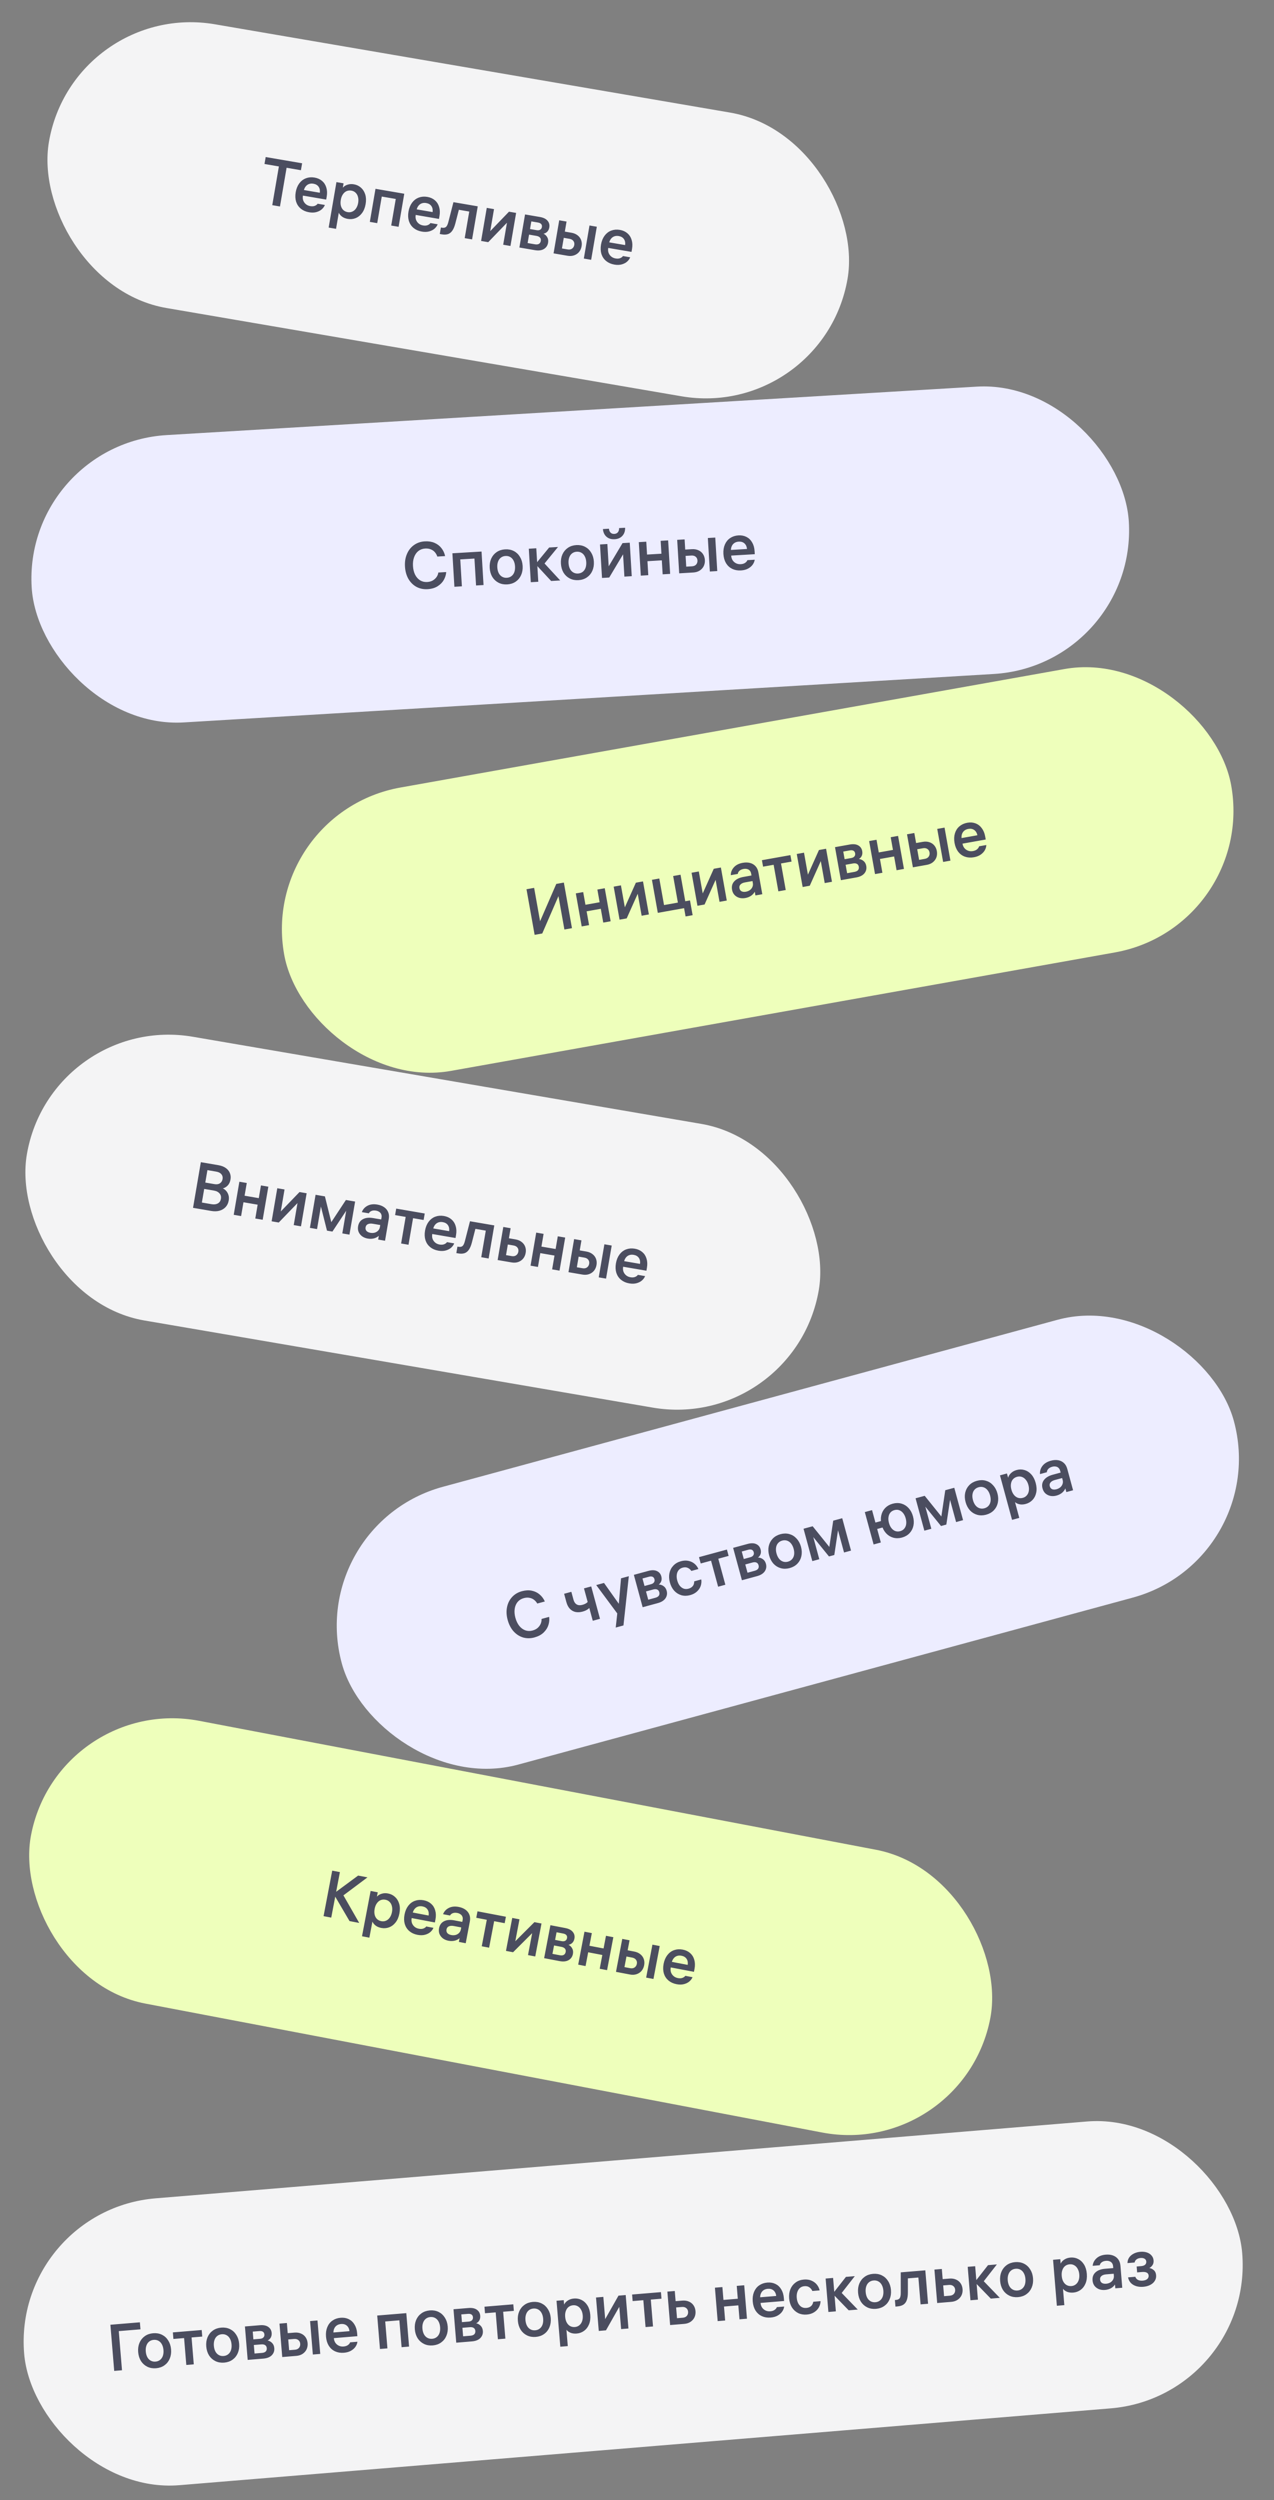 <?xml version="1.0" encoding="UTF-8"?> <svg xmlns="http://www.w3.org/2000/svg" width="310" height="608" viewBox="0 0 310 608" fill="none"><rect x="0" y="0" width="310" height="608" fill="#808080" stroke="none"/> <rect x="3" y="537.482" width="297.393" height="70" rx="35" transform="rotate(-4.713 3 537.482)" fill="#F4F4F5"></rect> <path d="M34.18 566.466L28.312 566.95L28.854 566.328L29.687 576.421L27.789 576.578L26.863 565.352L34.039 564.76L34.18 566.466ZM37.272 567.416C38.059 567.351 38.77 567.474 39.406 567.785C40.041 568.097 40.551 568.563 40.934 569.185C41.327 569.794 41.557 570.514 41.626 571.343C41.694 572.172 41.585 572.925 41.298 573.602C41.021 574.267 40.594 574.805 40.018 575.216C39.442 575.628 38.761 575.866 37.974 575.931C37.187 575.996 36.476 575.872 35.84 575.561C35.205 575.249 34.691 574.789 34.298 574.179C33.915 573.558 33.689 572.832 33.621 572.003C33.552 571.174 33.657 570.427 33.934 569.762C34.22 569.085 34.652 568.541 35.228 568.13C35.804 567.719 36.485 567.48 37.272 567.416ZM37.841 574.32C38.277 574.284 38.651 574.141 38.962 573.891C39.273 573.64 39.497 573.311 39.635 572.904C39.772 572.486 39.819 572.017 39.776 571.496C39.733 570.975 39.61 570.525 39.408 570.145C39.204 569.755 38.928 569.462 38.581 569.266C38.233 569.07 37.841 568.99 37.405 569.026C36.969 569.062 36.596 569.205 36.284 569.456C35.973 569.706 35.749 570.04 35.612 570.458C35.475 570.866 35.427 571.33 35.47 571.851C35.513 572.371 35.636 572.827 35.84 573.217C36.042 573.596 36.318 573.884 36.666 574.08C37.014 574.276 37.405 574.356 37.841 574.32ZM46.568 567.901L47.151 574.981L45.334 575.131L44.75 568.051L46.568 567.901ZM42.196 568.808L42.064 567.213L49.08 566.635L49.212 568.229L42.196 568.808ZM53.841 566.05C54.627 565.985 55.339 566.108 55.974 566.419C56.61 566.731 57.12 567.197 57.503 567.819C57.895 568.428 58.126 569.148 58.194 569.977C58.263 570.806 58.154 571.559 57.867 572.236C57.59 572.901 57.163 573.439 56.587 573.85C56.011 574.262 55.33 574.5 54.543 574.565C53.756 574.629 53.045 574.506 52.409 574.195C51.773 573.883 51.259 573.423 50.867 572.813C50.483 572.191 50.258 571.466 50.189 570.637C50.121 569.808 50.225 569.061 50.502 568.396C50.789 567.719 51.221 567.175 51.797 566.764C52.373 566.352 53.054 566.114 53.841 566.05ZM54.41 572.954C54.846 572.918 55.219 572.775 55.531 572.525C55.842 572.274 56.066 571.945 56.204 571.538C56.341 571.12 56.388 570.65 56.344 570.13C56.302 569.609 56.179 569.159 55.976 568.779C55.773 568.389 55.497 568.096 55.149 567.9C54.801 567.704 54.41 567.624 53.974 567.66C53.538 567.696 53.164 567.839 52.853 568.09C52.542 568.34 52.318 568.674 52.181 569.092C52.044 569.5 51.996 569.964 52.039 570.485C52.082 571.005 52.205 571.461 52.409 571.851C52.611 572.23 52.886 572.518 53.234 572.714C53.582 572.91 53.974 572.99 54.41 572.954ZM60.268 573.9L59.598 565.768L63.249 565.466C64.121 565.395 64.802 565.536 65.291 565.892C65.78 566.237 66.05 566.723 66.102 567.35C66.138 567.786 66.062 568.167 65.875 568.493C65.687 568.808 65.433 569.038 65.113 569.182C65.537 569.265 65.901 569.465 66.206 569.782C66.521 570.099 66.7 570.517 66.743 571.038C66.799 571.719 66.595 572.297 66.131 572.774C65.667 573.241 64.983 573.511 64.079 573.586L60.268 573.9ZM61.99 572.971L61.332 572.399L63.74 572.201C64.155 572.167 64.461 572.05 64.659 571.852C64.856 571.643 64.94 571.374 64.913 571.045C64.886 570.715 64.759 570.474 64.532 570.321C64.305 570.158 63.984 570.094 63.569 570.128L61.353 570.311L61.24 568.939L63.297 568.77C63.648 568.741 63.912 568.633 64.089 568.448C64.277 568.261 64.359 568.019 64.334 567.721C64.31 567.423 64.195 567.203 63.991 567.059C63.786 566.915 63.503 566.858 63.142 566.888L60.893 567.073L61.448 566.402L61.99 572.971ZM77.255 564.312L77.926 572.444L76.124 572.593L75.453 564.46L77.255 564.312ZM71.639 567.263C72.245 567.213 72.781 567.292 73.248 567.5C73.713 567.697 74.086 567.998 74.366 568.403C74.645 568.808 74.807 569.282 74.852 569.824C74.897 570.366 74.815 570.865 74.606 571.321C74.397 571.766 74.074 572.136 73.638 572.428C73.212 572.71 72.701 572.875 72.105 572.924L68.677 573.207L68.007 565.074L69.808 564.926L70.401 572.117L69.748 571.593L71.757 571.428C72.193 571.392 72.523 571.241 72.748 570.977C72.982 570.7 73.082 570.366 73.05 569.972C73.019 569.59 72.866 569.292 72.591 569.079C72.327 568.865 71.978 568.776 71.542 568.812L69.963 568.943L69.837 567.412L71.639 567.263ZM80.357 568.68L80.244 567.308L85.251 566.895L85.067 567.2L85.055 567.056C85.003 566.418 84.792 565.933 84.422 565.599C84.052 565.266 83.574 565.123 82.99 565.171C82.586 565.205 82.242 565.319 81.958 565.513C81.675 565.708 81.461 565.972 81.317 566.305C81.173 566.638 81.114 567.017 81.138 567.443C81.155 567.645 81.171 567.847 81.188 568.049C81.205 568.251 81.221 568.448 81.237 568.639C81.271 569.054 81.392 569.418 81.6 569.733C81.818 570.047 82.1 570.286 82.445 570.45C82.791 570.614 83.176 570.679 83.601 570.644C84.048 570.607 84.407 570.486 84.679 570.282C84.961 570.066 85.13 569.849 85.187 569.63L86.973 569.483C86.93 569.872 86.786 570.258 86.539 570.642C86.293 571.027 85.93 571.361 85.45 571.647C84.971 571.933 84.385 572.104 83.694 572.161C82.897 572.227 82.181 572.115 81.547 571.824C80.913 571.534 80.4 571.084 80.007 570.474C79.624 569.853 79.397 569.112 79.326 568.251C79.255 567.39 79.358 566.621 79.634 565.946C79.91 565.27 80.326 564.738 80.883 564.35C81.449 563.95 82.115 563.718 82.881 563.655C83.614 563.595 84.271 563.707 84.851 563.991C85.442 564.274 85.911 564.711 86.26 565.303C86.618 565.884 86.83 566.578 86.897 567.386L86.959 568.135L80.357 568.68ZM91.785 563.114L98.865 562.53L99.536 570.662L97.718 570.812L97.129 563.669L97.769 564.226L93.145 564.607L93.685 563.953L94.274 571.096L92.456 571.246L91.785 563.114ZM104.591 561.865C105.377 561.8 106.088 561.924 106.724 562.235C107.36 562.547 107.869 563.013 108.252 563.634C108.645 564.244 108.876 564.964 108.944 565.793C109.012 566.622 108.903 567.375 108.616 568.051C108.339 568.716 107.913 569.255 107.337 569.666C106.761 570.077 106.079 570.316 105.293 570.38C104.506 570.445 103.795 570.322 103.159 570.011C102.523 569.699 102.009 569.238 101.616 568.629C101.233 568.007 101.007 567.282 100.939 566.453C100.871 565.624 100.975 564.877 101.252 564.212C101.539 563.535 101.97 562.991 102.546 562.58C103.122 562.168 103.804 561.93 104.591 561.865ZM105.16 568.77C105.596 568.734 105.969 568.591 106.28 568.34C106.591 568.09 106.816 567.761 106.953 567.354C107.09 566.936 107.137 566.466 107.094 565.945C107.051 565.425 106.929 564.974 106.726 564.595C106.523 564.205 106.247 563.912 105.899 563.716C105.551 563.52 105.159 563.44 104.723 563.476C104.287 563.512 103.914 563.655 103.603 563.905C103.292 564.156 103.068 564.49 102.931 564.908C102.793 565.315 102.746 565.779 102.789 566.3C102.832 566.821 102.955 567.277 103.158 567.667C103.361 568.046 103.636 568.334 103.984 568.53C104.332 568.726 104.724 568.806 105.16 568.77ZM111.018 569.716L110.347 561.583L113.999 561.282C114.871 561.21 115.551 561.352 116.041 561.708C116.529 562.053 116.8 562.539 116.851 563.166C116.887 563.602 116.812 563.983 116.624 564.309C116.436 564.624 116.182 564.854 115.863 564.998C116.287 565.081 116.651 565.281 116.956 565.598C117.271 565.914 117.45 566.333 117.493 566.854C117.549 567.534 117.345 568.113 116.881 568.59C116.417 569.057 115.732 569.327 114.829 569.402L111.018 569.716ZM112.739 568.787L112.082 568.215L114.49 568.017C114.905 567.983 115.211 567.866 115.408 567.668C115.605 567.459 115.69 567.19 115.663 566.86C115.636 566.531 115.509 566.29 115.282 566.137C115.055 565.974 114.734 565.91 114.319 565.944L112.103 566.127L111.989 564.755L114.046 564.586C114.397 564.557 114.661 564.449 114.839 564.263C115.027 564.077 115.108 563.834 115.084 563.537C115.059 563.239 114.945 563.018 114.74 562.875C114.536 562.731 114.253 562.674 113.891 562.704L111.643 562.889L112.198 562.217L112.739 568.787ZM122.389 561.65L122.972 568.73L121.155 568.88L120.571 561.8L122.389 561.65ZM118.016 562.557L117.885 560.962L124.901 560.383L125.033 561.978L118.016 562.557ZM129.662 559.798C130.448 559.733 131.16 559.857 131.795 560.168C132.431 560.48 132.94 560.946 133.323 561.567C133.716 562.177 133.947 562.897 134.015 563.726C134.083 564.555 133.974 565.308 133.688 565.984C133.411 566.649 132.984 567.188 132.408 567.599C131.832 568.01 131.15 568.249 130.364 568.313C129.577 568.378 128.866 568.255 128.23 567.943C127.594 567.632 127.08 567.171 126.687 566.562C126.304 565.94 126.079 565.215 126.01 564.386C125.942 563.557 126.046 562.81 126.323 562.145C126.61 561.468 127.041 560.924 127.617 560.513C128.194 560.101 128.875 559.863 129.662 559.798ZM130.231 566.703C130.667 566.667 131.04 566.524 131.351 566.273C131.663 566.023 131.887 565.694 132.025 565.287C132.161 564.869 132.208 564.399 132.165 563.878C132.122 563.357 132 562.907 131.797 562.528C131.594 562.138 131.318 561.845 130.97 561.649C130.622 561.453 130.23 561.373 129.794 561.409C129.359 561.445 128.985 561.588 128.674 561.838C128.363 562.089 128.139 562.423 128.002 562.841C127.864 563.248 127.817 563.712 127.86 564.233C127.903 564.754 128.026 565.21 128.23 565.6C128.432 565.979 128.707 566.267 129.055 566.463C129.403 566.659 129.795 566.739 130.231 566.703ZM139.676 558.973C140.325 558.919 140.934 559.035 141.503 559.32C142.083 559.604 142.564 560.051 142.946 560.662C143.328 561.272 143.557 562.029 143.631 562.933C143.705 563.826 143.598 564.611 143.311 565.287C143.034 565.952 142.633 566.472 142.107 566.848C141.582 567.223 140.99 567.437 140.33 567.492C139.82 567.534 139.361 567.486 138.954 567.348C138.546 567.2 138.219 566.997 137.973 566.739C137.727 566.481 137.576 566.215 137.522 565.941L137.781 565.968L138.158 570.545L136.34 570.694L135.418 559.516L137.173 559.372L137.33 561.285L137.045 561.132C137.083 560.819 137.202 560.509 137.402 560.204C137.6 559.888 137.894 559.617 138.282 559.393C138.669 559.157 139.134 559.017 139.676 558.973ZM139.895 565.906C140.309 565.872 140.667 565.73 140.967 565.481C141.278 565.23 141.503 564.901 141.641 564.494C141.788 564.075 141.84 563.605 141.797 563.084C141.754 562.563 141.626 562.114 141.413 561.735C141.21 561.345 140.934 561.052 140.586 560.856C140.249 560.659 139.873 560.578 139.458 560.612C139.033 560.647 138.664 560.785 138.352 561.024C138.051 561.263 137.827 561.592 137.679 562.011C137.531 562.419 137.478 562.884 137.521 563.405L137.526 563.469C137.569 563.989 137.698 564.444 137.912 564.833C138.125 565.212 138.4 565.494 138.736 565.681C139.083 565.866 139.469 565.941 139.895 565.906ZM152.25 558.129L152.92 566.261L151.135 566.408L150.636 560.365L151.067 560.329L147.451 566.712L145.697 566.857L145.027 558.724L146.812 558.577L147.311 564.62L146.88 564.656L150.496 558.273L152.25 558.129ZM158.314 558.688L158.897 565.768L157.08 565.918L156.496 558.838L158.314 558.688ZM153.941 559.595L153.81 558L160.826 557.422L160.957 559.016L153.941 559.595ZM166.022 559.482C166.628 559.432 167.164 559.511 167.63 559.718C168.096 559.915 168.469 560.216 168.748 560.621C169.028 561.026 169.19 561.5 169.235 562.042C169.28 562.584 169.198 563.084 168.989 563.54C168.78 563.985 168.457 564.354 168.021 564.647C167.594 564.928 167.084 565.093 166.488 565.142L163.06 565.425L162.389 557.293L164.191 557.144L164.784 564.336L164.131 563.812L166.14 563.646C166.576 563.61 166.906 563.46 167.13 563.195C167.365 562.919 167.465 562.584 167.433 562.191C167.401 561.808 167.248 561.51 166.974 561.298C166.71 561.084 166.36 560.995 165.925 561.031L164.346 561.161L164.22 559.63L166.022 559.482ZM176.448 564.321L174.63 564.471L173.96 556.339L175.777 556.189L176.448 564.321ZM179.27 555.901L181.087 555.751L181.758 563.883L179.94 564.033L179.27 555.901ZM179.995 560.609L175.833 560.952L175.7 559.342L179.862 558.999L179.995 560.609ZM184.192 560.119L184.079 558.747L189.086 558.335L188.902 558.639L188.891 558.495C188.838 557.857 188.627 557.372 188.257 557.038C187.887 556.705 187.409 556.562 186.825 556.611C186.421 556.644 186.077 556.758 185.793 556.952C185.51 557.147 185.296 557.411 185.152 557.744C185.008 558.077 184.949 558.456 184.973 558.882C184.99 559.084 185.007 559.286 185.023 559.488C185.04 559.69 185.056 559.887 185.072 560.078C185.106 560.493 185.227 560.858 185.435 561.172C185.653 561.486 185.935 561.725 186.281 561.889C186.626 562.053 187.011 562.118 187.437 562.083C187.883 562.046 188.242 561.925 188.514 561.721C188.796 561.505 188.966 561.288 189.023 561.069L190.809 560.922C190.766 561.311 190.621 561.697 190.374 562.081C190.128 562.466 189.765 562.801 189.285 563.086C188.806 563.372 188.221 563.543 187.53 563.6C186.732 563.666 186.017 563.554 185.383 563.264C184.749 562.973 184.235 562.523 183.842 561.914C183.459 561.292 183.232 560.551 183.161 559.69C183.09 558.829 183.193 558.061 183.469 557.385C183.745 556.709 184.162 556.177 184.718 555.789C185.285 555.389 185.95 555.157 186.716 555.094C187.449 555.034 188.106 555.146 188.686 555.43C189.277 555.713 189.746 556.15 190.095 556.742C190.453 557.323 190.665 558.017 190.732 558.825L190.794 559.574L184.192 560.119ZM196.194 561.264C196.555 561.235 196.858 561.145 197.103 560.997C197.347 560.848 197.53 560.667 197.652 560.454C197.773 560.23 197.855 559.998 197.9 559.759L199.67 559.613C199.651 560.161 199.506 560.676 199.235 561.158C198.964 561.63 198.578 562.02 198.079 562.329C197.58 562.638 196.991 562.82 196.31 562.876C195.534 562.94 194.828 562.817 194.193 562.505C193.567 562.182 193.063 561.715 192.68 561.105C192.308 560.482 192.088 559.762 192.021 558.944C191.954 558.136 192.054 557.394 192.319 556.719C192.595 556.044 193.016 555.501 193.581 555.09C194.146 554.669 194.822 554.426 195.608 554.361C196.31 554.303 196.927 554.392 197.46 554.626C198.004 554.859 198.443 555.187 198.778 555.609C199.112 556.031 199.332 556.494 199.438 556.999L197.668 557.145C197.521 556.794 197.289 556.502 196.97 556.272C196.65 556.031 196.241 555.931 195.741 555.972C195.316 556.007 194.953 556.149 194.652 556.399C194.363 556.647 194.149 556.981 194.012 557.399C193.875 557.806 193.827 558.27 193.87 558.791C193.914 559.323 194.038 559.783 194.241 560.173C194.454 560.552 194.724 560.84 195.051 561.038C195.387 561.224 195.768 561.3 196.194 561.264ZM203.388 562.1L201.57 562.25L200.899 554.118L202.717 553.968L203.388 562.1ZM202.618 557.829L205.843 553.71L207.995 553.533L204.613 557.873L204.572 557.379L208.714 561.661L206.513 561.843L202.618 557.829ZM212.443 552.973C213.23 552.908 213.941 553.032 214.577 553.343C215.213 553.655 215.722 554.121 216.105 554.742C216.498 555.352 216.728 556.072 216.797 556.901C216.865 557.73 216.756 558.483 216.469 559.159C216.192 559.824 215.766 560.363 215.19 560.774C214.613 561.185 213.932 561.423 213.145 561.488C212.359 561.553 211.647 561.43 211.012 561.118C210.376 560.807 209.862 560.346 209.469 559.737C209.086 559.115 208.86 558.39 208.792 557.561C208.724 556.732 208.828 555.985 209.105 555.319C209.392 554.643 209.823 554.099 210.399 553.688C210.975 553.276 211.657 553.038 212.443 552.973ZM213.013 559.878C213.448 559.842 213.822 559.699 214.133 559.448C214.444 559.198 214.669 558.869 214.806 558.462C214.943 558.044 214.99 557.574 214.947 557.053C214.904 556.532 214.781 556.082 214.579 555.703C214.375 555.313 214.1 555.02 213.752 554.824C213.404 554.628 213.012 554.548 212.576 554.584C212.14 554.62 211.767 554.763 211.456 555.013C211.144 555.264 210.92 555.598 210.784 556.016C210.646 556.423 210.599 556.887 210.642 557.408C210.685 557.929 210.808 558.385 211.011 558.775C211.214 559.154 211.489 559.442 211.837 559.638C212.185 559.834 212.577 559.914 213.013 559.878ZM217.888 560.937L217.756 559.342L218.011 559.321C218.458 559.284 218.767 559.136 218.938 558.876C219.108 558.605 219.189 558.154 219.179 557.523L219.176 552.611L225.156 552.118L225.826 560.25L224.008 560.4L223.415 553.209L224.075 553.812L220.312 554.123L220.912 553.415L220.912 557.509C220.911 558.269 220.822 558.886 220.647 559.361C220.483 559.835 220.213 560.199 219.839 560.455C219.463 560.7 218.977 560.847 218.382 560.896L217.888 560.937ZM231.004 554.124C231.61 554.074 232.146 554.153 232.613 554.361C233.079 554.558 233.452 554.859 233.731 555.264C234.011 555.669 234.173 556.142 234.218 556.685C234.262 557.227 234.18 557.726 233.972 558.182C233.762 558.627 233.44 558.996 233.003 559.289C232.577 559.571 232.066 559.736 231.471 559.785L228.043 560.067L227.372 551.935L229.174 551.787L229.767 558.978L229.114 558.454L231.123 558.288C231.559 558.252 231.889 558.102 232.113 557.837C232.347 557.561 232.448 557.227 232.416 556.833C232.384 556.451 232.231 556.153 231.957 555.94C231.693 555.726 231.343 555.637 230.907 555.673L229.329 555.803L229.202 554.273L231.004 554.124ZM237.958 559.25L236.14 559.4L235.47 551.267L237.287 551.118L237.958 559.25ZM237.188 554.979L240.413 550.86L242.566 550.682L239.183 555.023L239.142 554.529L243.284 558.811L241.083 558.992L237.188 554.979ZM247.014 550.123C247.8 550.058 248.511 550.181 249.147 550.493C249.783 550.804 250.292 551.271 250.675 551.892C251.068 552.502 251.299 553.221 251.367 554.051C251.435 554.88 251.326 555.633 251.039 556.309C250.762 556.974 250.336 557.512 249.76 557.924C249.184 558.335 248.502 558.573 247.716 558.638C246.929 558.703 246.218 558.58 245.582 558.268C244.946 557.957 244.432 557.496 244.039 556.886C243.656 556.265 243.43 555.54 243.362 554.711C243.294 553.881 243.398 553.134 243.675 552.469C243.962 551.793 244.393 551.249 244.969 550.837C245.545 550.426 246.227 550.188 247.014 550.123ZM247.583 557.028C248.019 556.992 248.392 556.849 248.703 556.598C249.014 556.348 249.239 556.019 249.376 555.611C249.513 555.193 249.56 554.724 249.517 554.203C249.474 553.682 249.352 553.232 249.149 552.853C248.946 552.463 248.67 552.17 248.322 551.974C247.974 551.778 247.582 551.698 247.146 551.734C246.71 551.77 246.337 551.913 246.026 552.163C245.715 552.414 245.491 552.748 245.354 553.166C245.216 553.573 245.169 554.037 245.212 554.558C245.255 555.079 245.378 555.534 245.581 555.924C245.784 556.304 246.059 556.591 246.407 556.787C246.755 556.983 247.147 557.064 247.583 557.028ZM260.501 549.011C261.149 548.958 261.758 549.073 262.327 549.358C262.907 549.642 263.388 550.089 263.77 550.7C264.153 551.311 264.381 552.068 264.455 552.972C264.529 553.864 264.423 554.649 264.136 555.326C263.859 555.991 263.458 556.511 262.932 556.886C262.406 557.261 261.814 557.476 261.155 557.53C260.645 557.572 260.186 557.524 259.778 557.387C259.37 557.238 259.043 557.035 258.797 556.777C258.551 556.519 258.401 556.253 258.346 555.98L258.605 556.006L258.982 560.583L257.165 560.733L256.243 549.555L257.997 549.41L258.155 551.324L257.869 551.171C257.908 550.857 258.027 550.548 258.226 550.242C258.425 549.926 258.718 549.656 259.106 549.431C259.494 549.196 259.958 549.056 260.501 549.011ZM260.719 555.945C261.134 555.91 261.491 555.769 261.792 555.519C262.103 555.269 262.327 554.94 262.465 554.532C262.612 554.113 262.665 553.644 262.622 553.123C262.579 552.602 262.451 552.152 262.238 551.774C262.034 551.384 261.758 551.091 261.41 550.895C261.073 550.698 260.697 550.616 260.283 550.651C259.857 550.686 259.489 550.823 259.177 551.063C258.875 551.302 258.651 551.631 258.504 552.049C258.355 552.458 258.303 552.922 258.346 553.443L258.351 553.507C258.394 554.028 258.522 554.483 258.736 554.872C258.949 555.25 259.224 555.533 259.561 555.719C259.908 555.904 260.294 555.98 260.719 555.945ZM270.845 551.112C270.819 550.804 270.729 550.549 270.573 550.348C270.428 550.146 270.229 550.002 269.976 549.916C269.721 549.819 269.44 549.783 269.132 549.809C268.685 549.845 268.331 549.966 268.07 550.169C267.818 550.361 267.661 550.599 267.599 550.882L265.877 551.024C265.947 550.312 266.255 549.703 266.802 549.198C267.359 548.681 268.115 548.383 269.072 548.304C269.731 548.25 270.32 548.319 270.839 548.512C271.358 548.705 271.774 549.013 272.087 549.436C272.4 549.85 272.582 550.37 272.633 550.997L273.075 556.355L271.385 556.494L271.256 554.931L271.519 555.199C271.301 555.677 270.959 556.069 270.492 556.375C270.024 556.67 269.487 556.843 268.881 556.893C268.35 556.937 267.863 556.875 267.421 556.708C266.978 556.531 266.614 556.261 266.327 555.9C266.051 555.537 265.891 555.095 265.848 554.574C265.782 553.767 266.017 553.116 266.554 552.622C267.101 552.117 267.885 551.822 268.906 551.738L271.298 551.54L271.411 552.912L269.146 553.098C268.668 553.138 268.294 553.27 268.023 553.496C267.763 553.71 267.647 553.998 267.677 554.359C267.707 554.721 267.852 554.993 268.113 555.174C268.384 555.345 268.732 555.412 269.158 555.377C269.519 555.347 269.848 555.251 270.145 555.087C270.441 554.913 270.669 554.685 270.827 554.405C270.996 554.113 271.066 553.791 271.037 553.44L270.845 551.112ZM274.345 550.358C274.367 549.575 274.673 548.94 275.264 548.452C275.866 547.964 276.613 547.683 277.506 547.609C278.07 547.563 278.588 547.616 279.061 547.77C279.534 547.923 279.913 548.171 280.198 548.511C280.492 548.84 280.658 549.233 280.696 549.69C280.735 550.158 280.649 550.545 280.439 550.851C280.239 551.156 279.98 551.392 279.662 551.557C280.063 551.62 280.425 551.794 280.748 552.078C281.081 552.35 281.27 552.762 281.316 553.315C281.357 553.815 281.25 554.268 280.995 554.674C280.75 555.08 280.381 555.41 279.888 555.665C279.406 555.918 278.836 556.072 278.176 556.127C277.549 556.178 276.978 556.124 276.461 555.963C275.945 555.802 275.512 555.544 275.161 555.187C274.82 554.819 274.596 554.367 274.487 553.83L276.257 553.684C276.371 554.028 276.585 554.283 276.898 554.45C277.222 554.605 277.606 554.665 278.053 554.628C278.521 554.589 278.885 554.463 279.145 554.249C279.405 554.024 279.521 553.736 279.492 553.385C279.464 553.056 279.317 552.822 279.048 552.683C278.779 552.534 278.395 552.48 277.895 552.522L276.699 552.62L276.581 551.185L277.681 551.094C278.107 551.059 278.424 550.948 278.633 550.759C278.852 550.559 278.948 550.3 278.922 549.981C278.897 549.672 278.755 549.443 278.496 549.293C278.248 549.143 277.928 549.083 277.534 549.116C277.12 549.15 276.787 549.268 276.536 549.471C276.284 549.663 276.133 549.911 276.084 550.215L274.345 550.358Z" fill="#4B4D5F"></path> <rect x="17.818" width="197.158" height="70" rx="35" transform="rotate(9.72 17.818 0)" fill="#F4F4F5"></rect> <path d="M69.822 40.31L68.125 50.214L66.249 49.892L67.945 39.989L69.822 40.31ZM64.36 39.878L64.649 38.191L73.512 39.709L73.223 41.396L64.36 39.878ZM72.844 47.419L73.076 46.062L78.028 46.91L77.775 47.159L77.799 47.017C77.907 46.386 77.823 45.864 77.548 45.448C77.273 45.033 76.846 44.776 76.268 44.677C75.869 44.609 75.507 44.633 75.184 44.751C74.861 44.869 74.588 45.071 74.366 45.358C74.144 45.645 73.991 45.997 73.909 46.416C73.874 46.616 73.84 46.815 73.806 47.015C73.772 47.215 73.739 47.409 73.706 47.599C73.636 48.009 73.662 48.392 73.785 48.748C73.919 49.107 74.132 49.408 74.425 49.654C74.719 49.899 75.076 50.057 75.497 50.129C75.938 50.205 76.316 50.178 76.631 50.047C76.957 49.909 77.176 49.74 77.285 49.543L79.052 49.845C78.913 50.211 78.677 50.55 78.342 50.86C78.007 51.171 77.572 51.405 77.037 51.562C76.501 51.719 75.892 51.739 75.208 51.622C74.42 51.487 73.755 51.2 73.213 50.761C72.672 50.322 72.287 49.758 72.058 49.069C71.842 48.372 71.807 47.598 71.953 46.746C72.099 45.895 72.389 45.176 72.825 44.591C73.261 44.005 73.797 43.594 74.433 43.356C75.081 43.11 75.784 43.052 76.54 43.182C77.266 43.306 77.874 43.578 78.365 43.998C78.866 44.419 79.212 44.96 79.402 45.62C79.604 46.271 79.637 46.997 79.5 47.796L79.373 48.537L72.844 47.419ZM86.124 44.823C86.765 44.933 87.326 45.197 87.806 45.615C88.297 46.034 88.651 46.587 88.869 47.274C89.087 47.961 89.12 48.751 88.966 49.644C88.815 50.528 88.516 51.261 88.07 51.845C87.636 52.42 87.118 52.823 86.515 53.056C85.913 53.288 85.286 53.348 84.634 53.236C84.129 53.15 83.697 52.989 83.337 52.755C82.978 52.509 82.712 52.231 82.538 51.92C82.364 51.608 82.285 51.314 82.3 51.035L82.544 51.125L81.769 55.651L79.971 55.343L81.865 44.288L83.599 44.586L83.275 46.478L83.037 46.259C83.152 45.965 83.345 45.694 83.614 45.449C83.885 45.192 84.237 45.003 84.669 44.882C85.102 44.751 85.587 44.731 86.124 44.823ZM84.607 51.592C85.017 51.663 85.399 51.614 85.752 51.447C86.116 51.283 86.415 51.02 86.65 50.66C86.897 50.291 87.065 49.849 87.153 49.334C87.241 48.819 87.229 48.351 87.117 47.931C87.017 47.503 86.823 47.151 86.535 46.874C86.258 46.599 85.914 46.427 85.504 46.357C85.083 46.285 84.692 46.326 84.33 46.48C83.979 46.636 83.679 46.899 83.432 47.268C83.187 47.626 83.02 48.063 82.932 48.578L82.921 48.641C82.833 49.157 82.844 49.629 82.954 50.059C83.066 50.479 83.262 50.821 83.541 51.085C83.831 51.351 84.186 51.52 84.607 51.592ZM91.367 45.916L98.369 47.115L96.991 55.158L95.194 54.85L96.404 47.785L96.885 48.484L92.311 47.701L92.997 47.202L91.787 54.267L89.989 53.959L91.367 45.916ZM100.288 52.119L100.521 50.763L105.472 51.611L105.219 51.86L105.243 51.718C105.351 51.087 105.268 50.564 104.992 50.149C104.717 49.734 104.29 49.477 103.712 49.378C103.313 49.309 102.951 49.334 102.628 49.452C102.305 49.57 102.032 49.772 101.81 50.059C101.588 50.345 101.435 50.698 101.353 51.117C101.319 51.316 101.284 51.516 101.25 51.716C101.216 51.916 101.183 52.11 101.15 52.299C101.08 52.709 101.106 53.093 101.229 53.449C101.363 53.808 101.576 54.109 101.87 54.354C102.163 54.599 102.52 54.758 102.941 54.83C103.382 54.906 103.76 54.878 104.075 54.748C104.402 54.609 104.62 54.441 104.729 54.243L106.496 54.546C106.357 54.912 106.121 55.25 105.786 55.561C105.452 55.871 105.016 56.105 104.481 56.263C103.945 56.42 103.336 56.44 102.653 56.323C101.864 56.188 101.199 55.901 100.657 55.462C100.116 55.023 99.731 54.459 99.502 53.77C99.286 53.073 99.251 52.299 99.397 51.447C99.543 50.596 99.834 49.877 100.269 49.291C100.705 48.706 101.241 48.295 101.877 48.057C102.525 47.811 103.228 47.753 103.985 47.883C104.71 48.007 105.318 48.279 105.809 48.698C106.31 49.12 106.656 49.66 106.846 50.321C107.048 50.972 107.081 51.697 106.944 52.496L106.817 53.238L100.288 52.119ZM107.013 56.907L107.283 55.33L107.535 55.373C107.977 55.449 108.313 55.382 108.543 55.173C108.776 54.953 108.966 54.536 109.115 53.923L110.335 49.165L116.249 50.178L114.872 58.221L113.074 57.913L114.292 50.8L114.781 51.55L111.059 50.912L111.816 50.376L110.796 54.341C110.605 55.077 110.366 55.653 110.078 56.069C109.801 56.487 109.449 56.773 109.022 56.927C108.597 57.07 108.09 57.092 107.501 56.991L107.013 56.907ZM125.585 51.777L124.208 59.82L122.441 59.517L123.465 53.541L123.891 53.614L118.799 58.894L117.064 58.596L118.441 50.553L120.208 50.856L119.184 56.833L118.758 56.76L123.851 51.48L125.585 51.777ZM126.381 60.192L127.759 52.149L131.37 52.768C132.232 52.916 132.856 53.223 133.242 53.689C133.629 54.145 133.769 54.683 133.663 55.303C133.589 55.735 133.421 56.084 133.159 56.353C132.898 56.612 132.595 56.771 132.249 56.831C132.639 57.017 132.942 57.301 133.158 57.684C133.384 58.069 133.453 58.52 133.365 59.035C133.25 59.708 132.908 60.217 132.34 60.564C131.774 60.9 131.044 60.991 130.15 60.838L126.381 60.192ZM128.28 59.722L127.786 59.004L130.167 59.412C130.577 59.483 130.903 59.446 131.144 59.304C131.386 59.15 131.536 58.911 131.591 58.585C131.647 58.259 131.584 57.994 131.403 57.79C131.223 57.575 130.928 57.432 130.518 57.362L128.326 56.987L128.559 55.63L130.593 55.979C130.94 56.038 131.222 56 131.441 55.864C131.669 55.73 131.809 55.516 131.859 55.222C131.909 54.927 131.854 54.685 131.691 54.495C131.529 54.305 131.269 54.179 130.912 54.118L128.688 53.737L129.393 53.225L128.28 59.722ZM145.222 55.141L143.844 63.184L142.062 62.878L143.44 54.835L145.222 55.141ZM139.047 56.599C139.646 56.702 140.146 56.912 140.546 57.229C140.948 57.536 141.234 57.921 141.404 58.383C141.574 58.844 141.613 59.344 141.521 59.88C141.429 60.416 141.225 60.879 140.91 61.269C140.596 61.648 140.191 61.925 139.696 62.099C139.213 62.266 138.677 62.298 138.088 62.197L134.698 61.617L136.075 53.574L137.857 53.879L136.639 60.992L136.137 60.321L138.124 60.661C138.555 60.735 138.912 60.672 139.195 60.472C139.491 60.263 139.672 59.964 139.739 59.575C139.804 59.196 139.73 58.87 139.517 58.595C139.315 58.322 138.998 58.149 138.567 58.075L137.006 57.808L137.265 56.294L139.047 56.599ZM147.137 60.144L147.37 58.788L152.321 59.636L152.068 59.884L152.092 59.742C152.2 59.112 152.117 58.589 151.841 58.174C151.566 57.759 151.139 57.502 150.561 57.403C150.162 57.334 149.8 57.359 149.477 57.477C149.154 57.594 148.881 57.797 148.659 58.083C148.437 58.37 148.284 58.722 148.202 59.141C148.168 59.341 148.133 59.541 148.099 59.74C148.065 59.94 148.032 60.135 147.999 60.324C147.929 60.734 147.955 61.117 148.078 61.474C148.212 61.832 148.425 62.134 148.719 62.379C149.012 62.624 149.369 62.782 149.79 62.855C150.231 62.93 150.609 62.903 150.924 62.773C151.251 62.634 151.469 62.466 151.578 62.268L153.345 62.571C153.206 62.936 152.97 63.275 152.635 63.585C152.301 63.896 151.865 64.13 151.33 64.287C150.794 64.444 150.185 64.464 149.502 64.347C148.713 64.212 148.048 63.925 147.506 63.486C146.965 63.047 146.58 62.483 146.351 61.795C146.135 61.098 146.1 60.323 146.246 59.472C146.392 58.62 146.683 57.901 147.118 57.316C147.554 56.73 148.09 56.319 148.726 56.082C149.374 55.836 150.077 55.777 150.834 55.907C151.559 56.031 152.167 56.303 152.658 56.723C153.159 57.144 153.505 57.685 153.695 58.345C153.897 58.997 153.93 59.722 153.793 60.521L153.666 61.262L147.137 60.144Z" fill="#4B4D5F"></path> <rect x="12.448" y="246.221" width="195.504" height="70" rx="35" transform="rotate(9.72 12.448 246.221)" fill="#F4F4F5"></rect> <path d="M46.97 293.731L48.872 282.629L53.161 283.363C53.887 283.488 54.486 283.72 54.958 284.061C55.429 284.401 55.759 284.815 55.946 285.301C56.135 285.777 56.183 286.289 56.089 286.835C55.983 287.456 55.753 287.947 55.399 288.308C55.045 288.669 54.654 288.9 54.225 289C54.516 289.136 54.784 289.339 55.03 289.608C55.276 289.878 55.462 290.213 55.588 290.613C55.715 291.013 55.734 291.466 55.648 291.971C55.542 292.591 55.296 293.112 54.91 293.532C54.524 293.953 54.029 294.253 53.425 294.431C52.823 294.598 52.148 294.618 51.402 294.49L46.97 293.731ZM49.025 293.011L48.523 292.341L51.472 292.846C52.082 292.951 52.59 292.892 52.996 292.669C53.414 292.438 53.669 292.059 53.759 291.533C53.845 291.029 53.735 290.599 53.428 290.243C53.133 289.879 52.691 289.646 52.103 289.545L49.311 289.067L49.576 287.522L52.178 287.967C52.735 288.063 53.185 287.994 53.529 287.76C53.871 287.527 54.081 287.189 54.156 286.748C54.237 286.275 54.143 285.88 53.872 285.563C53.604 285.236 53.186 285.023 52.618 284.926L49.874 284.456L50.57 283.991L49.025 293.011ZM58.666 295.734L56.869 295.426L58.246 287.383L60.044 287.691L58.666 295.734ZM63.498 288.283L65.296 288.591L63.918 296.634L62.12 296.326L63.498 288.283ZM63.027 293.023L58.911 292.318L59.183 290.726L63.3 291.431L63.027 293.023ZM74.615 290.187L73.238 298.23L71.471 297.928L72.495 291.951L72.921 292.023L67.828 297.304L66.094 297.006L67.471 288.964L69.237 289.266L68.214 295.243L67.788 295.17L72.88 289.89L74.615 290.187ZM76.789 290.559L79.06 290.948L80.76 297.798L80.287 297.717L84.169 291.824L86.409 292.207L85.031 300.25L83.296 299.953L84.45 293.219L84.986 293.311L80.889 299.508L79.564 299.281L77.747 292.071L78.299 292.166L77.146 298.899L75.411 298.602L76.789 290.559ZM92.836 296.1C92.889 295.795 92.864 295.526 92.764 295.292C92.674 295.06 92.517 294.871 92.293 294.725C92.071 294.568 91.807 294.463 91.502 294.411C91.061 294.335 90.688 294.363 90.384 294.495C90.093 294.618 89.881 294.809 89.75 295.068L88.047 294.777C88.292 294.104 88.742 293.592 89.398 293.239C90.066 292.877 90.873 292.777 91.819 292.939C92.471 293.051 93.024 293.265 93.479 293.581C93.933 293.896 94.26 294.299 94.457 294.787C94.657 295.265 94.704 295.814 94.597 296.434L93.69 301.733L92.018 301.447L92.283 299.901L92.471 300.226C92.141 300.635 91.712 300.929 91.183 301.109C90.656 301.279 90.093 301.312 89.494 301.209C88.968 301.119 88.512 300.938 88.126 300.667C87.741 300.384 87.455 300.032 87.268 299.611C87.091 299.191 87.046 298.723 87.135 298.208C87.272 297.409 87.662 296.837 88.305 296.493C88.961 296.14 89.793 296.05 90.802 296.223L93.168 296.628L92.936 297.984L90.696 297.6C90.223 297.519 89.828 297.555 89.51 297.706C89.204 297.848 89.02 298.098 88.959 298.455C88.898 298.813 88.971 299.112 89.179 299.353C89.398 299.586 89.719 299.738 90.139 299.81C90.497 299.871 90.84 299.86 91.168 299.775C91.498 299.68 91.775 299.517 91.999 299.285C92.235 299.044 92.382 298.75 92.442 298.403L92.836 296.1ZM100.6 295.709L99.401 302.711L97.603 302.403L98.802 295.401L100.6 295.709ZM96.14 295.497L96.41 293.92L103.349 295.109L103.079 296.686L96.14 295.497ZM104.314 299.949L104.546 298.593L109.498 299.441L109.245 299.69L109.269 299.548C109.377 298.917 109.293 298.394 109.018 297.979C108.743 297.564 108.316 297.307 107.738 297.208C107.338 297.139 106.977 297.164 106.654 297.282C106.331 297.4 106.058 297.602 105.836 297.889C105.614 298.175 105.461 298.528 105.379 298.947C105.344 299.146 105.31 299.346 105.276 299.546C105.242 299.746 105.208 299.94 105.176 300.129C105.106 300.539 105.132 300.923 105.255 301.279C105.388 301.638 105.602 301.939 105.895 302.184C106.189 302.429 106.546 302.588 106.966 302.66C107.408 302.736 107.786 302.708 108.101 302.578C108.427 302.439 108.646 302.271 108.755 302.073L110.521 302.376C110.383 302.742 110.146 303.08 109.812 303.391C109.477 303.701 109.042 303.935 108.507 304.093C107.971 304.25 107.362 304.27 106.678 304.153C105.89 304.018 105.225 303.731 104.683 303.291C104.141 302.852 103.756 302.289 103.528 301.6C103.312 300.903 103.277 300.129 103.423 299.277C103.569 298.425 103.859 297.707 104.295 297.121C104.731 296.536 105.267 296.124 105.903 295.887C106.551 295.641 107.253 295.583 108.01 295.712C108.736 295.837 109.344 296.109 109.835 296.528C110.336 296.95 110.682 297.49 110.872 298.151C111.074 298.802 111.107 299.527 110.97 300.326L110.843 301.068L104.314 299.949ZM111.038 304.737L111.308 303.16L111.561 303.203C112.002 303.279 112.338 303.212 112.569 303.003C112.802 302.783 112.992 302.366 113.14 301.753L114.361 296.995L120.275 298.008L118.897 306.051L117.1 305.743L118.318 298.63L118.806 299.38L115.085 298.742L115.842 298.206L114.822 302.171C114.631 302.907 114.392 303.483 114.104 303.899C113.827 304.317 113.475 304.603 113.048 304.757C112.623 304.9 112.116 304.922 111.527 304.821L111.038 304.737ZM125.439 301.409C126.038 301.511 126.538 301.721 126.938 302.039C127.34 302.346 127.626 302.73 127.796 303.192C127.966 303.654 128.005 304.153 127.913 304.689C127.821 305.226 127.617 305.688 127.302 306.078C126.988 306.457 126.583 306.734 126.088 306.909C125.605 307.075 125.069 307.108 124.48 307.007L121.09 306.426L122.467 298.383L124.249 298.689L123.031 305.801L122.529 305.131L124.516 305.471C124.947 305.545 125.304 305.482 125.587 305.281C125.883 305.072 126.064 304.773 126.131 304.384C126.196 304.006 126.122 303.679 125.909 303.405C125.707 303.132 125.39 302.959 124.959 302.885L123.398 302.617L123.657 301.103L125.439 301.409ZM130.896 308.106L129.098 307.798L130.476 299.755L132.273 300.063L130.896 308.106ZM135.727 300.655L137.525 300.963L136.147 309.005L134.349 308.698L135.727 300.655ZM135.256 305.395L131.14 304.69L131.413 303.097L135.529 303.802L135.256 305.395ZM148.847 302.902L147.47 310.945L145.688 310.64L147.065 302.597L148.847 302.902ZM142.673 304.36C143.272 304.463 143.772 304.673 144.172 304.991C144.574 305.298 144.859 305.682 145.029 306.144C145.199 306.606 145.238 307.105 145.146 307.641C145.054 308.177 144.851 308.64 144.535 309.03C144.221 309.409 143.817 309.686 143.321 309.861C142.838 310.027 142.302 310.06 141.714 309.959L138.323 309.378L139.701 301.335L141.483 301.641L140.264 308.753L139.762 308.083L141.749 308.423C142.18 308.497 142.538 308.433 142.821 308.233C143.116 308.024 143.297 307.725 143.364 307.336C143.429 306.957 143.355 306.631 143.142 306.356C142.94 306.084 142.623 305.91 142.192 305.837L140.631 305.569L140.89 304.055L142.673 304.36ZM150.763 307.905L150.995 306.549L155.947 307.397L155.693 307.646L155.717 307.504C155.826 306.873 155.742 306.35 155.467 305.935C155.192 305.52 154.765 305.263 154.187 305.164C153.787 305.095 153.426 305.12 153.102 305.238C152.779 305.356 152.507 305.558 152.284 305.844C152.062 306.131 151.91 306.484 151.827 306.902C151.793 307.102 151.759 307.302 151.725 307.502C151.69 307.701 151.657 307.896 151.625 308.085C151.554 308.495 151.581 308.879 151.704 309.235C151.837 309.593 152.05 309.895 152.344 310.14C152.637 310.385 152.994 310.544 153.415 310.616C153.857 310.691 154.235 310.664 154.549 310.534C154.876 310.395 155.094 310.227 155.204 310.029L156.97 310.332C156.832 310.698 156.595 311.036 156.26 311.347C155.926 311.657 155.491 311.891 154.955 312.048C154.42 312.206 153.81 312.226 153.127 312.109C152.338 311.974 151.673 311.686 151.132 311.247C150.59 310.808 150.205 310.245 149.977 309.556C149.761 308.859 149.725 308.085 149.871 307.233C150.017 306.381 150.308 305.663 150.744 305.077C151.179 304.492 151.715 304.08 152.351 303.843C152.999 303.597 153.702 303.539 154.459 303.668C155.184 303.793 155.793 304.065 156.283 304.484C156.785 304.905 157.13 305.446 157.32 306.106C157.523 306.758 157.555 307.483 157.418 308.282L157.292 309.023L150.763 307.905Z" fill="#4B4D5F"></path> <rect x="5.619" y="107.898" width="267.444" height="70" rx="35" transform="rotate(-3.421 5.619 107.898)" fill="#EDEDFF"></rect> <path d="M108.575 139.115C108.538 139.748 108.351 140.374 108.014 140.992C107.687 141.599 107.184 142.121 106.505 142.557C105.836 142.982 105.016 143.223 104.048 143.281C103.057 143.34 102.154 143.154 101.337 142.722C100.531 142.278 99.878 141.633 99.378 140.787C98.889 139.929 98.61 138.925 98.541 137.776C98.474 136.647 98.632 135.633 99.017 134.734C99.4 133.824 99.966 133.101 100.714 132.565C101.472 132.017 102.352 131.713 103.353 131.654C104.258 131.599 105.056 131.723 105.747 132.023C106.438 132.324 106.998 132.755 107.427 133.317C107.867 133.879 108.161 134.518 108.311 135.236L106.411 135.35C106.28 134.951 106.083 134.6 105.819 134.295C105.565 133.99 105.236 133.758 104.831 133.601C104.437 133.432 103.978 133.363 103.457 133.394C102.818 133.433 102.264 133.637 101.794 134.007C101.335 134.376 100.991 134.878 100.762 135.511C100.532 136.134 100.441 136.85 100.49 137.659C100.537 138.447 100.707 139.142 100.999 139.744C101.302 140.346 101.709 140.808 102.22 141.13C102.73 141.441 103.305 141.578 103.943 141.54C104.497 141.507 104.97 141.372 105.362 141.135C105.753 140.887 106.056 140.596 106.271 140.263C106.487 139.929 106.616 139.585 106.658 139.23L108.575 139.115ZM110.081 134.553L117.172 134.129L117.659 142.275L115.838 142.384L115.411 135.228L116.038 135.8L111.406 136.077L111.961 135.435L112.389 142.59L110.568 142.699L110.081 134.553ZM122.911 133.594C123.699 133.547 124.407 133.686 125.036 134.012C125.664 134.338 126.163 134.816 126.532 135.445C126.911 136.064 127.125 136.788 127.175 137.619C127.224 138.449 127.098 139.2 126.796 139.869C126.504 140.528 126.066 141.056 125.481 141.455C124.895 141.853 124.209 142.076 123.421 142.123C122.633 142.17 121.925 142.031 121.296 141.705C120.668 141.379 120.164 140.907 119.785 140.289C119.416 139.659 119.207 138.929 119.157 138.098C119.107 137.268 119.229 136.523 119.52 135.864C119.822 135.195 120.266 134.66 120.851 134.262C121.437 133.864 122.123 133.641 122.911 133.594ZM123.324 140.51C123.761 140.484 124.138 140.349 124.454 140.106C124.771 139.862 125.003 139.539 125.15 139.134C125.296 138.72 125.353 138.251 125.322 137.73C125.291 137.208 125.178 136.755 124.984 136.371C124.79 135.977 124.521 135.678 124.177 135.474C123.834 135.27 123.444 135.181 123.007 135.207C122.571 135.233 122.194 135.368 121.878 135.611C121.561 135.855 121.329 136.184 121.183 136.599C121.036 137.003 120.979 137.466 121.01 137.987C121.041 138.509 121.154 138.967 121.348 139.362C121.542 139.745 121.811 140.039 122.154 140.243C122.498 140.447 122.888 140.536 123.324 140.51ZM130.98 141.479L129.16 141.588L128.673 133.442L130.493 133.333L130.98 141.479ZM130.307 137.191L133.624 133.146L135.78 133.017L132.3 137.28L132.271 136.785L136.315 141.16L134.111 141.292L130.307 137.191ZM140.239 132.558C141.027 132.511 141.736 132.651 142.364 132.976C142.993 133.302 143.491 133.78 143.86 134.41C144.239 135.028 144.454 135.753 144.503 136.583C144.553 137.414 144.427 138.164 144.125 138.834C143.833 139.492 143.394 140.021 142.809 140.419C142.224 140.817 141.537 141.04 140.749 141.087C139.961 141.134 139.253 140.995 138.625 140.669C137.996 140.343 137.492 139.871 137.113 139.253C136.744 138.623 136.535 137.893 136.486 137.062C136.436 136.232 136.557 135.487 136.849 134.829C137.151 134.159 137.594 133.625 138.18 133.226C138.765 132.828 139.452 132.605 140.239 132.558ZM140.653 139.474C141.089 139.448 141.466 139.313 141.783 139.07C142.099 138.827 142.331 138.503 142.478 138.099C142.624 137.684 142.682 137.216 142.651 136.694C142.619 136.172 142.507 135.719 142.313 135.336C142.118 134.941 141.849 134.642 141.506 134.438C141.162 134.234 140.772 134.145 140.336 134.171C139.899 134.198 139.523 134.332 139.206 134.576C138.889 134.819 138.658 135.148 138.512 135.563C138.365 135.967 138.307 136.43 138.338 136.952C138.369 137.473 138.482 137.931 138.677 138.326C138.871 138.71 139.139 139.003 139.483 139.207C139.826 139.411 140.216 139.5 140.653 139.474ZM153.236 131.974L153.723 140.119L151.934 140.226L151.573 134.173L152.004 134.147L148.245 140.447L146.488 140.552L146.001 132.406L147.79 132.299L148.152 138.353L147.721 138.378L151.479 132.079L153.236 131.974ZM148.176 128.574C148.199 128.957 148.325 129.27 148.553 129.513C148.781 129.756 149.092 129.865 149.486 129.842C149.88 129.818 150.176 129.672 150.374 129.404C150.572 129.136 150.659 128.81 150.636 128.427L152.105 128.339C152.132 129.139 151.914 129.793 151.453 130.301C151.003 130.809 150.373 131.087 149.564 131.135C149.031 131.167 148.556 131.089 148.139 130.9C147.721 130.701 147.389 130.411 147.141 130.03C146.894 129.639 146.749 129.183 146.707 128.662L148.176 128.574ZM157.745 139.879L155.924 139.988L155.437 131.842L157.258 131.733L157.745 139.879ZM160.756 131.524L162.577 131.416L163.064 139.561L161.243 139.67L160.756 131.524ZM161.375 136.248L157.206 136.497L157.11 134.884L161.278 134.635L161.375 136.248ZM174.044 130.73L174.53 138.876L172.726 138.984L172.239 130.838L174.044 130.73ZM168.362 133.554C168.969 133.518 169.503 133.609 169.965 133.827C170.426 134.035 170.792 134.344 171.062 134.755C171.333 135.167 171.484 135.644 171.517 136.187C171.549 136.73 171.456 137.227 171.237 137.678C171.018 138.119 170.687 138.48 170.244 138.763C169.812 139.035 169.297 139.188 168.701 139.224L165.267 139.429L164.78 131.284L166.585 131.176L167.015 138.379L166.374 137.84L168.387 137.72C168.823 137.694 169.157 137.551 169.387 137.292C169.627 137.021 169.735 136.689 169.712 136.295C169.689 135.911 169.543 135.61 169.273 135.391C169.014 135.172 168.667 135.075 168.23 135.101L166.649 135.195L166.557 133.662L168.362 133.554ZM177.046 135.167L176.964 133.793L181.979 133.494L181.789 133.794L181.78 133.65C181.742 133.011 181.542 132.521 181.179 132.179C180.817 131.837 180.343 131.684 179.757 131.719C179.353 131.743 179.006 131.849 178.718 132.038C178.43 132.226 178.211 132.485 178.06 132.814C177.908 133.144 177.84 133.522 177.855 133.949C177.867 134.151 177.879 134.353 177.891 134.555C177.903 134.758 177.915 134.955 177.926 135.146C177.951 135.562 178.064 135.929 178.265 136.248C178.476 136.567 178.753 136.812 179.094 136.984C179.436 137.156 179.819 137.229 180.245 137.204C180.692 137.177 181.054 137.065 181.331 136.866C181.618 136.657 181.792 136.443 181.854 136.226L183.643 136.119C183.591 136.507 183.438 136.89 183.182 137.269C182.927 137.647 182.557 137.974 182.071 138.249C181.585 138.523 180.996 138.682 180.304 138.723C179.505 138.771 178.793 138.642 178.165 138.338C177.538 138.033 177.035 137.572 176.656 136.953C176.287 136.324 176.077 135.578 176.025 134.715C175.974 133.853 176.094 133.087 176.385 132.418C176.676 131.748 177.104 131.226 177.67 130.85C178.245 130.463 178.916 130.247 179.682 130.201C180.417 130.157 181.071 130.283 181.645 130.58C182.229 130.877 182.688 131.325 183.023 131.925C183.368 132.513 183.565 133.212 183.613 134.021L183.658 134.772L177.046 135.167Z" fill="#4B4D5F"></path> <g clip-path="url(#clip0_7409_9825)"> <rect x="74" y="370.742" width="224.924" height="70" rx="35" transform="rotate(-15.193 74 370.742)" fill="#EDEDFF"></rect> <path d="M133.621 393.206C133.714 393.833 133.659 394.484 133.455 395.158C133.259 395.819 132.873 396.433 132.297 396.998C131.728 397.55 130.976 397.954 130.039 398.208C129.082 398.468 128.159 398.47 127.272 398.214C126.392 397.944 125.621 397.446 124.959 396.719C124.305 395.98 123.827 395.054 123.525 393.942C123.229 392.851 123.177 391.826 123.37 390.867C123.56 389.898 123.966 389.075 124.589 388.397C125.22 387.707 126.019 387.23 126.986 386.967C127.861 386.73 128.668 386.687 129.406 386.841C130.144 386.994 130.78 387.302 131.315 387.765C131.86 388.225 132.278 388.791 132.572 389.463L130.734 389.962C130.525 389.599 130.26 389.295 129.939 389.05C129.629 388.803 129.26 388.643 128.831 388.572C128.41 388.487 127.948 388.513 127.443 388.65C126.826 388.818 126.325 389.131 125.941 389.589C125.567 390.044 125.333 390.605 125.237 391.272C125.139 391.929 125.197 392.648 125.409 393.43C125.616 394.192 125.924 394.838 126.333 395.368C126.753 395.895 127.245 396.264 127.811 396.475C128.374 396.676 128.964 396.693 129.582 396.525C130.117 396.38 130.552 396.151 130.888 395.839C131.22 395.516 131.458 395.17 131.6 394.8C131.743 394.43 131.799 394.066 131.768 393.71L133.621 393.206ZM142.098 386.279L143.858 385.801L145.997 393.676L144.236 394.154L142.098 386.279ZM143.888 390.369C143.727 390.711 143.468 391.019 143.111 391.293C142.765 391.564 142.308 391.776 141.742 391.93C141.145 392.092 140.584 392.122 140.06 392.022C139.532 391.911 139.07 391.655 138.674 391.254C138.288 390.85 138 390.299 137.81 389.599L137.265 387.591L139.025 387.113L139.537 388.997C139.64 389.378 139.795 389.684 140.002 389.915C140.205 390.136 140.454 390.279 140.748 390.343C141.039 390.396 141.364 390.374 141.724 390.276C142.167 390.156 142.525 389.987 142.797 389.77C143.067 389.542 143.288 389.277 143.46 388.976L143.888 390.369ZM151.113 383.831L153.012 383.315L151.705 395.292L149.822 395.804L150.291 391.548L150.505 390.81L151.113 383.831ZM150.33 392.549L145.076 385.47L146.975 384.955L151.03 390.668L150.33 392.549ZM156.373 390.858L154.235 382.983L157.771 382.023C158.615 381.794 159.31 381.809 159.856 382.07C160.399 382.32 160.753 382.749 160.918 383.357C161.033 383.779 161.028 384.167 160.903 384.521C160.775 384.865 160.567 385.137 160.279 385.337C160.711 385.341 161.106 385.472 161.463 385.729C161.83 385.983 162.083 386.362 162.22 386.866C162.398 387.525 162.303 388.131 161.934 388.685C161.562 389.228 160.939 389.618 160.064 389.856L156.373 390.858ZM157.897 389.632L157.147 389.189L159.478 388.556C159.88 388.447 160.16 388.277 160.318 388.046C160.474 387.804 160.508 387.524 160.422 387.205C160.335 386.886 160.166 386.672 159.916 386.563C159.662 386.444 159.335 386.439 158.933 386.548L156.787 387.131L156.426 385.803L158.418 385.262C158.758 385.17 158.998 385.016 159.139 384.801C159.29 384.584 159.326 384.331 159.248 384.042C159.169 383.754 159.017 383.558 158.789 383.454C158.562 383.35 158.274 383.345 157.924 383.44L155.746 384.031L156.17 383.27L157.897 389.632ZM167.524 386.354C167.874 386.259 168.156 386.116 168.369 385.926C168.583 385.735 168.73 385.524 168.811 385.292C168.889 385.05 168.928 384.807 168.928 384.564L170.642 384.098C170.723 384.64 170.674 385.173 170.496 385.696C170.315 386.21 170.007 386.664 169.572 387.058C169.138 387.452 168.591 387.739 167.932 387.918C167.181 388.122 166.464 388.129 165.782 387.938C165.108 387.734 164.528 387.367 164.041 386.836C163.561 386.292 163.214 385.623 162.999 384.831C162.786 384.048 162.749 383.301 162.888 382.59C163.036 381.875 163.351 381.264 163.833 380.758C164.311 380.241 164.931 379.879 165.693 379.672C166.373 379.488 166.996 379.462 167.562 379.596C168.14 379.727 168.631 379.969 169.036 380.323C169.442 380.677 169.743 381.093 169.939 381.57L168.225 382.035C168.017 381.716 167.735 381.472 167.38 381.303C167.021 381.124 166.6 381.101 166.117 381.232C165.705 381.344 165.374 381.55 165.124 381.85C164.884 382.147 164.735 382.513 164.676 382.949C164.615 383.375 164.653 383.84 164.79 384.344C164.93 384.859 165.135 385.29 165.406 385.636C165.684 385.969 166.002 386.204 166.359 386.339C166.724 386.461 167.112 386.466 167.524 386.354ZM174.637 378.537L176.499 385.392L174.739 385.87L172.877 379.015L174.637 378.537ZM170.503 380.223L170.083 378.679L176.877 376.834L177.297 378.378L170.503 380.223ZM180.53 384.298L178.391 376.423L181.927 375.463C182.771 375.234 183.466 375.249 184.012 375.51C184.556 375.76 184.91 376.189 185.075 376.797C185.189 377.219 185.184 377.607 185.059 377.961C184.932 378.305 184.724 378.577 184.435 378.777C184.868 378.782 185.262 378.912 185.619 379.169C185.987 379.423 186.239 379.802 186.376 380.306C186.555 380.965 186.46 381.571 186.09 382.125C185.718 382.668 185.095 383.058 184.22 383.296L180.53 384.298ZM182.054 383.072L181.303 382.629L183.635 381.996C184.036 381.887 184.316 381.717 184.475 381.486C184.63 381.245 184.665 380.964 184.578 380.645C184.491 380.326 184.323 380.112 184.072 380.003C183.819 379.884 183.491 379.879 183.09 379.988L180.943 380.571L180.583 379.243L182.575 378.702C182.914 378.61 183.155 378.456 183.295 378.241C183.446 378.024 183.482 377.771 183.404 377.482C183.326 377.194 183.173 376.998 182.946 376.894C182.719 376.79 182.43 376.785 182.08 376.88L179.903 377.472L180.326 376.71L182.054 383.072ZM189.911 373.096C190.673 372.889 191.395 372.881 192.077 373.071C192.758 373.262 193.344 373.628 193.834 374.169C194.331 374.697 194.688 375.363 194.906 376.166C195.125 376.969 195.154 377.729 194.995 378.446C194.844 379.151 194.522 379.757 194.031 380.267C193.539 380.776 192.912 381.134 192.15 381.341C191.389 381.548 190.667 381.556 189.985 381.365C189.303 381.175 188.714 380.815 188.217 380.287C187.727 379.746 187.373 379.074 187.155 378.271C186.937 377.468 186.904 376.714 187.055 376.01C187.214 375.293 187.539 374.679 188.031 374.17C188.523 373.661 189.15 373.303 189.911 373.096ZM191.727 379.782C192.149 379.667 192.49 379.458 192.751 379.155C193.011 378.853 193.172 378.488 193.233 378.063C193.292 377.627 193.252 377.157 193.115 376.652C192.978 376.148 192.776 375.728 192.508 375.392C192.237 375.045 191.912 374.807 191.535 374.678C191.157 374.548 190.757 374.541 190.335 374.655C189.913 374.77 189.572 374.979 189.311 375.281C189.051 375.584 188.891 375.954 188.833 376.389C188.772 376.815 188.809 377.28 188.946 377.784C189.083 378.289 189.287 378.714 189.558 379.061C189.826 379.397 190.149 379.63 190.527 379.759C190.905 379.889 191.305 379.896 191.727 379.782ZM195.521 371.771L197.744 371.168L202.171 376.663L201.708 376.789L202.747 369.809L204.94 369.214L207.078 377.088L205.38 377.55L203.589 370.956L204.114 370.814L203.009 378.16L201.712 378.512L197.027 372.738L197.567 372.592L199.358 379.185L197.659 379.646L195.521 371.771ZM212.692 370.358L214.931 369.75L215.354 371.309L213.115 371.917L212.692 370.358ZM214.333 375.118L212.572 375.596L210.434 367.722L212.194 367.244L214.333 375.118ZM217.224 365.679C217.975 365.475 218.687 365.469 219.358 365.663C220.03 365.856 220.61 366.224 221.1 366.765C221.587 367.296 221.939 367.963 222.157 368.766C222.375 369.569 222.41 370.327 222.261 371.042C222.11 371.746 221.794 372.352 221.312 372.858C220.831 373.365 220.214 373.72 219.463 373.924C218.722 374.125 218.01 374.131 217.328 373.94C216.657 373.747 216.078 373.384 215.591 372.853C215.101 372.312 214.747 371.64 214.529 370.837C214.311 370.034 214.278 369.281 214.429 368.576C214.578 367.862 214.893 367.251 215.374 366.745C215.866 366.235 216.483 365.88 217.224 365.679ZM219.039 372.365C219.461 372.25 219.792 372.044 220.032 371.747C220.282 371.447 220.438 371.084 220.499 370.658C220.558 370.222 220.518 369.752 220.382 369.248C220.245 368.744 220.042 368.323 219.774 367.987C219.503 367.641 219.184 367.401 218.816 367.269C218.459 367.134 218.069 367.124 217.647 367.238C217.225 367.353 216.889 367.56 216.639 367.86C216.399 368.157 216.25 368.524 216.192 368.96C216.13 369.385 216.168 369.85 216.305 370.355C216.442 370.859 216.646 371.285 216.917 371.631C217.185 371.967 217.498 372.203 217.855 372.338C218.223 372.47 218.617 372.479 219.039 372.365ZM222.783 364.368L225.007 363.764L229.434 369.26L228.971 369.386L230.01 362.405L232.202 361.81L234.341 369.685L232.642 370.146L230.852 363.553L231.377 363.41L230.271 370.757L228.974 371.109L224.29 365.335L224.83 365.188L226.62 371.781L224.922 372.243L222.783 364.368ZM237.711 360.115C238.473 359.908 239.195 359.9 239.877 360.091C240.558 360.281 241.144 360.647 241.634 361.189C242.131 361.717 242.489 362.382 242.707 363.185C242.925 363.988 242.954 364.748 242.795 365.466C242.644 366.17 242.322 366.777 241.831 367.286C241.339 367.795 240.712 368.154 239.951 368.36C239.189 368.567 238.467 368.575 237.785 368.385C237.103 368.194 236.514 367.835 236.017 367.307C235.527 366.765 235.173 366.093 234.955 365.29C234.737 364.487 234.704 363.734 234.855 363.029C235.014 362.312 235.34 361.699 235.831 361.189C236.323 360.68 236.95 360.322 237.711 360.115ZM239.527 366.801C239.949 366.686 240.29 366.478 240.551 366.175C240.811 365.872 240.972 365.508 241.033 365.082C241.092 364.646 241.052 364.176 240.915 363.672C240.778 363.167 240.576 362.747 240.308 362.411C240.037 362.064 239.712 361.826 239.335 361.697C238.957 361.567 238.557 361.56 238.135 361.675C237.713 361.789 237.372 361.998 237.111 362.301C236.851 362.604 236.691 362.973 236.633 363.409C236.572 363.834 236.609 364.299 236.746 364.804C236.883 365.308 237.087 365.734 237.358 366.08C237.626 366.416 237.949 366.649 238.327 366.779C238.705 366.908 239.105 366.916 239.527 366.801ZM247.409 357.482C248.037 357.311 248.656 357.314 249.268 357.491C249.89 357.664 250.444 358.017 250.931 358.548C251.418 359.079 251.78 359.782 252.018 360.657C252.253 361.521 252.291 362.312 252.132 363.03C251.98 363.734 251.68 364.318 251.232 364.783C250.783 365.247 250.24 365.566 249.601 365.74C249.107 365.874 248.648 365.91 248.222 365.849C247.794 365.777 247.435 365.637 247.146 365.428C246.857 365.219 246.661 364.985 246.557 364.726L246.817 364.705L248.02 369.137L246.26 369.615L243.321 358.791L245.019 358.329L245.523 360.182L245.214 360.084C245.195 359.769 245.255 359.443 245.396 359.106C245.534 358.759 245.773 358.44 246.114 358.148C246.452 357.846 246.884 357.624 247.409 357.482ZM248.885 364.26C249.286 364.151 249.612 363.946 249.862 363.646C250.122 363.343 250.283 362.979 250.344 362.554C250.413 362.115 250.379 361.643 250.242 361.139C250.105 360.635 249.897 360.216 249.619 359.882C249.348 359.536 249.024 359.298 248.646 359.168C248.278 359.036 247.894 359.024 247.492 359.133C247.081 359.245 246.743 359.447 246.48 359.74C246.227 360.03 246.066 360.394 245.998 360.833C245.926 361.261 245.959 361.727 246.096 362.232L246.112 362.294C246.249 362.798 246.458 363.222 246.74 363.566C247.018 363.899 247.34 364.127 247.704 364.249C248.079 364.368 248.473 364.372 248.885 364.26ZM257.963 357.666C257.881 357.368 257.746 357.134 257.556 356.964C257.377 356.792 257.155 356.686 256.89 356.648C256.623 356.599 256.34 356.615 256.041 356.696C255.609 356.813 255.283 356.996 255.062 357.244C254.85 357.478 254.739 357.74 254.729 358.03L253.061 358.483C253 357.77 253.193 357.116 253.639 356.519C254.092 355.91 254.782 355.479 255.709 355.228C256.347 355.054 256.939 355.015 257.484 355.11C258.029 355.205 258.494 355.433 258.88 355.792C259.262 356.142 259.535 356.62 259.7 357.228L261.109 362.416L259.472 362.86L259.062 361.347L259.369 361.562C259.242 362.072 258.977 362.519 258.573 362.905C258.166 363.281 257.67 363.549 257.083 363.708C256.568 363.848 256.079 363.876 255.614 363.792C255.146 363.698 254.738 363.499 254.391 363.196C254.053 362.889 253.816 362.484 253.679 361.98C253.467 361.197 253.58 360.514 254.018 359.931C254.464 359.335 255.181 358.902 256.169 358.634L258.486 358.005L258.846 359.333L256.654 359.928C256.19 360.054 255.846 360.253 255.622 360.524C255.404 360.782 255.343 361.086 255.438 361.436C255.533 361.786 255.726 362.026 256.016 362.158C256.313 362.276 256.667 362.279 257.079 362.167C257.429 362.072 257.735 361.917 257.997 361.702C258.257 361.477 258.439 361.212 258.544 360.907C258.657 360.589 258.667 360.26 258.575 359.921L257.963 357.666Z" fill="#4B4D5F"></path> </g> <rect x="63" y="197.658" width="234.079" height="70" rx="35" transform="rotate(-10.111 63 197.658)" fill="#EEFFBB"></rect> <path d="M137.2 214.631L139.177 225.72L137.334 226.049L135.781 217.339L136.175 217.268L131.947 227.01L130.088 227.341L128.111 216.252L129.97 215.921L131.523 224.631L131.129 224.702L135.357 214.96L137.2 214.631ZM143.34 224.978L141.544 225.298L140.111 217.265L141.907 216.945L143.34 224.978ZM145.357 216.33L147.152 216.01L148.585 224.043L146.789 224.363L145.357 216.33ZM146.522 220.949L142.41 221.682L142.127 220.091L146.238 219.358L146.522 220.949ZM156.461 214.35L157.893 222.383L156.129 222.697L155.065 216.728L155.49 216.652L152.491 223.346L150.758 223.655L149.325 215.622L151.09 215.307L152.154 221.277L151.729 221.353L154.728 214.659L156.461 214.35ZM165.014 219.861L163.798 213.041L165.594 212.721L166.81 219.541L165.014 219.861ZM167.895 218.974L168.536 222.565L166.819 222.871L166.353 220.257L167.026 220.754L160.064 221.996L158.632 213.962L160.427 213.642L161.683 220.683L160.996 220.204L167.895 218.974ZM175.412 210.97L176.844 219.003L175.08 219.318L174.016 213.348L174.441 213.272L171.442 219.967L169.709 220.276L168.276 212.243L170.041 211.928L171.105 217.898L170.68 217.974L173.679 211.279L175.412 210.97ZM182.776 212.452C182.721 212.148 182.607 211.903 182.433 211.717C182.27 211.529 182.058 211.405 181.798 211.343C181.535 211.27 181.252 211.261 180.948 211.316C180.507 211.394 180.165 211.547 179.924 211.774C179.692 211.989 179.558 212.241 179.522 212.529L177.821 212.832C177.824 212.116 178.073 211.481 178.57 210.927C179.076 210.36 179.801 209.992 180.747 209.824C181.398 209.708 181.991 209.721 182.525 209.864C183.06 210.007 183.503 210.275 183.855 210.667C184.205 211.049 184.435 211.55 184.545 212.169L185.489 217.462L183.819 217.759L183.544 216.216L183.831 216.457C183.66 216.954 183.356 217.376 182.919 217.725C182.481 218.063 181.963 218.286 181.364 218.392C180.839 218.486 180.349 218.47 179.893 218.346C179.436 218.211 179.047 217.977 178.728 217.644C178.419 217.309 178.219 216.884 178.127 216.369C177.985 215.571 178.158 214.901 178.646 214.359C179.143 213.804 179.896 213.437 180.904 213.257L183.267 212.836L183.508 214.191L181.271 214.59C180.799 214.674 180.439 214.841 180.191 215.091C179.951 215.329 179.863 215.626 179.927 215.983C179.991 216.34 180.161 216.597 180.438 216.753C180.724 216.898 181.077 216.932 181.497 216.857C181.854 216.794 182.173 216.666 182.453 216.475C182.731 216.274 182.936 216.026 183.068 215.732C183.208 215.425 183.247 215.099 183.186 214.752L182.776 212.452ZM189.946 209.451L191.193 216.445L189.398 216.765L188.15 209.771L189.946 209.451ZM185.678 210.764L185.398 209.189L192.328 207.953L192.609 209.529L185.678 210.764ZM201.008 206.406L202.441 214.439L200.676 214.753L199.612 208.784L200.037 208.708L197.038 215.402L195.305 215.711L193.873 207.678L195.637 207.363L196.701 213.333L196.276 213.409L199.275 206.715L201.008 206.406ZM204.611 214.052L203.179 206.018L206.786 205.375C207.647 205.222 208.338 205.299 208.859 205.607C209.378 205.904 209.693 206.363 209.803 206.982C209.88 207.413 209.84 207.799 209.685 208.141C209.527 208.473 209.296 208.725 208.991 208.899C209.421 208.941 209.803 209.106 210.135 209.394C210.479 209.679 210.697 210.079 210.788 210.594C210.908 211.266 210.76 211.861 210.343 212.379C209.924 212.888 209.269 213.221 208.376 213.38L204.611 214.052ZM206.238 212.965L205.53 212.458L207.908 212.034C208.318 211.96 208.612 211.816 208.79 211.6C208.966 211.374 209.025 211.098 208.967 210.772C208.909 210.446 208.76 210.218 208.52 210.088C208.278 209.947 207.953 209.913 207.543 209.986L205.354 210.376L205.112 209.022L207.144 208.659C207.491 208.597 207.743 208.466 207.902 208.264C208.072 208.06 208.131 207.812 208.078 207.518C208.026 207.224 207.891 207.015 207.674 206.891C207.457 206.767 207.17 206.737 206.813 206.801L204.592 207.197L205.081 206.476L206.238 212.965ZM214.714 212.25L212.918 212.57L211.485 204.537L213.281 204.217L214.714 212.25ZM216.731 203.602L218.526 203.282L219.959 211.315L218.163 211.635L216.731 203.602ZM217.896 208.221L213.784 208.954L213.501 207.363L217.612 206.63L217.896 208.221ZM229.835 201.265L231.268 209.298L229.488 209.616L228.055 201.582L229.835 201.265ZM224.521 204.732C225.12 204.625 225.661 204.653 226.145 204.816C226.628 204.968 227.027 205.233 227.343 205.61C227.66 205.987 227.866 206.443 227.961 206.979C228.057 207.514 228.022 208.019 227.857 208.492C227.691 208.955 227.404 209.353 226.998 209.686C226.6 210.006 226.107 210.218 225.518 210.323L222.132 210.927L220.699 202.894L222.479 202.577L223.746 209.681L223.046 209.22L225.031 208.866C225.462 208.79 225.776 208.609 225.975 208.324C226.182 208.027 226.251 207.685 226.181 207.296C226.114 206.918 225.934 206.636 225.64 206.45C225.358 206.262 225.001 206.206 224.57 206.283L223.011 206.561L222.741 205.049L224.521 204.732ZM233.334 205.322L233.093 203.967L238.039 203.085L237.884 203.405L237.859 203.263C237.747 202.633 237.491 202.17 237.091 201.872C236.691 201.575 236.203 201.478 235.625 201.581C235.226 201.652 234.894 201.798 234.63 202.019C234.366 202.239 234.178 202.522 234.067 202.867C233.955 203.212 233.931 203.595 233.995 204.017C234.031 204.217 234.067 204.416 234.102 204.616C234.138 204.815 234.172 205.01 234.206 205.199C234.279 205.608 234.434 205.96 234.67 206.253C234.918 206.545 235.221 206.757 235.58 206.888C235.939 207.019 236.329 207.047 236.749 206.972C237.19 206.893 237.536 206.739 237.788 206.51C238.048 206.269 238.196 206.036 238.233 205.813L239.997 205.499C239.991 205.89 239.883 206.288 239.674 206.694C239.464 207.1 239.134 207.467 238.684 207.797C238.233 208.126 237.667 208.352 236.984 208.474C236.197 208.614 235.474 208.57 234.815 208.34C234.157 208.111 233.603 207.711 233.155 207.141C232.715 206.559 232.419 205.842 232.268 204.992C232.116 204.141 232.146 203.366 232.357 202.668C232.568 201.969 232.933 201.4 233.45 200.961C233.977 200.51 234.618 200.217 235.374 200.082C236.099 199.953 236.763 200.002 237.367 200.23C237.982 200.457 238.49 200.848 238.893 201.405C239.304 201.949 239.581 202.62 239.723 203.418L239.855 204.159L233.334 205.322Z" fill="#4B4D5F"></path> <rect x="14.093" y="411.941" width="237.621" height="70" rx="35" transform="rotate(10.78 14.093 411.941)" fill="#EEFFBB"></rect> <path d="M80.602 466.341L78.732 465.985L80.838 454.92L82.709 455.276L80.602 466.341ZM81.154 460.534L87.141 456.12L89.42 456.554L82.926 461.409L83.153 460.214L87.408 467.637L85.05 467.188L81.154 460.534ZM94.433 460.473C95.072 460.594 95.628 460.868 96.1 461.295C96.583 461.724 96.927 462.283 97.132 462.974C97.338 463.664 97.355 464.455 97.186 465.346C97.018 466.226 96.706 466.953 96.249 467.529C95.804 468.096 95.279 468.49 94.672 468.711C94.065 468.932 93.437 468.98 92.787 468.857C92.284 468.761 91.855 468.592 91.499 468.351C91.145 468.099 90.885 467.816 90.716 467.502C90.548 467.187 90.474 466.891 90.495 466.612L90.737 466.707L89.878 471.218L88.087 470.877L90.184 459.859L91.913 460.188L91.554 462.074L91.32 461.851C91.441 461.559 91.638 461.292 91.912 461.051C92.188 460.8 92.543 460.618 92.977 460.505C93.413 460.382 93.898 460.371 94.433 460.473ZM92.791 467.212C93.2 467.29 93.582 467.249 93.938 467.089C94.305 466.931 94.609 466.674 94.851 466.318C95.105 465.954 95.281 465.515 95.378 465.001C95.476 464.488 95.473 464.02 95.368 463.599C95.277 463.169 95.089 462.813 94.806 462.531C94.534 462.251 94.193 462.072 93.785 461.994C93.365 461.914 92.974 461.948 92.609 462.096C92.255 462.246 91.951 462.503 91.697 462.867C91.445 463.221 91.27 463.654 91.172 464.168L91.16 464.231C91.062 464.744 91.064 465.217 91.167 465.649C91.271 466.071 91.46 466.416 91.735 466.686C92.02 466.957 92.372 467.133 92.791 467.212ZM99.312 466.288L99.569 464.936L104.504 465.876L104.246 466.12L104.273 465.978C104.393 465.35 104.319 464.825 104.051 464.405C103.784 463.985 103.362 463.72 102.786 463.61C102.388 463.534 102.026 463.552 101.701 463.664C101.375 463.776 101.099 463.973 100.871 464.256C100.644 464.538 100.485 464.888 100.395 465.305C100.357 465.504 100.319 465.703 100.281 465.902C100.243 466.101 100.206 466.295 100.17 466.484C100.092 466.892 100.112 467.276 100.228 467.635C100.355 467.996 100.563 468.301 100.851 468.552C101.14 468.802 101.494 468.967 101.914 469.047C102.354 469.131 102.732 469.111 103.049 468.986C103.378 468.854 103.599 468.689 103.713 468.494L105.473 468.829C105.328 469.192 105.085 469.526 104.745 469.831C104.405 470.135 103.965 470.361 103.427 470.508C102.889 470.655 102.279 470.664 101.598 470.534C100.812 470.385 100.152 470.085 99.619 469.636C99.085 469.187 98.711 468.616 98.495 467.924C98.292 467.223 98.271 466.448 98.433 465.599C98.595 464.751 98.899 464.037 99.345 463.46C99.792 462.883 100.335 462.481 100.975 462.256C101.628 462.022 102.331 461.976 103.086 462.12C103.809 462.258 104.412 462.541 104.895 462.969C105.388 463.4 105.724 463.947 105.902 464.611C106.092 465.266 106.111 465.992 105.959 466.788L105.819 467.527L99.312 466.288ZM112.573 466.923C112.631 466.62 112.612 466.35 112.516 466.114C112.43 465.881 112.276 465.689 112.055 465.538C111.836 465.377 111.575 465.267 111.271 465.21C110.831 465.126 110.458 465.147 110.151 465.273C109.857 465.391 109.643 465.578 109.507 465.835L107.809 465.511C108.067 464.844 108.527 464.34 109.189 463.999C109.863 463.649 110.672 463.565 111.615 463.744C112.265 463.868 112.814 464.092 113.263 464.416C113.711 464.74 114.03 465.149 114.218 465.641C114.409 466.122 114.446 466.672 114.328 467.29L113.322 472.571L111.656 472.254L111.95 470.714L112.131 471.041C111.794 471.444 111.36 471.731 110.828 471.901C110.298 472.06 109.734 472.083 109.137 471.97C108.613 471.87 108.16 471.681 107.779 471.402C107.4 471.112 107.121 470.755 106.941 470.33C106.772 469.907 106.736 469.439 106.834 468.925C106.985 468.129 107.386 467.565 108.036 467.232C108.698 466.891 109.532 466.817 110.538 467.008L112.895 467.457L112.638 468.809L110.406 468.384C109.935 468.294 109.538 468.322 109.218 468.467C108.909 468.604 108.721 468.85 108.653 469.207C108.585 469.563 108.653 469.863 108.856 470.108C109.072 470.345 109.389 470.503 109.808 470.583C110.164 470.651 110.508 470.645 110.837 470.567C111.169 470.478 111.449 470.32 111.677 470.092C111.918 469.855 112.071 469.564 112.137 469.218L112.573 466.923ZM120.343 466.676L119.014 473.655L117.222 473.314L118.551 466.335L120.343 466.676ZM115.887 466.382L116.187 464.81L123.102 466.127L122.803 467.699L115.887 466.382ZM131.764 467.776L130.237 475.792L128.477 475.457L129.611 469.5L130.036 469.58L124.846 474.765L123.117 474.436L124.643 466.42L126.404 466.755L125.27 472.712L124.845 472.632L130.035 467.447L131.764 467.776ZM132.404 476.204L133.93 468.188L137.529 468.874C138.388 469.037 139.006 469.356 139.383 469.829C139.762 470.292 139.892 470.833 139.775 471.451C139.693 471.881 139.518 472.228 139.251 472.491C138.985 472.745 138.679 472.898 138.333 472.952C138.719 473.145 139.017 473.435 139.225 473.822C139.445 474.211 139.505 474.663 139.407 475.176C139.28 475.847 138.929 476.35 138.354 476.686C137.782 477.011 137.051 477.089 136.16 476.92L132.404 476.204ZM134.311 475.769L133.83 475.043L136.203 475.494C136.612 475.572 136.938 475.542 137.182 475.404C137.427 475.255 137.581 475.018 137.643 474.694C137.704 474.369 137.647 474.103 137.469 473.895C137.293 473.677 137.001 473.529 136.592 473.451L134.408 473.035L134.665 471.683L136.693 472.07C137.038 472.135 137.322 472.102 137.542 471.971C137.773 471.841 137.917 471.629 137.972 471.336C138.028 471.043 137.977 470.799 137.818 470.606C137.659 470.413 137.402 470.283 137.046 470.215L134.83 469.793L135.544 469.294L134.311 475.769ZM142.484 478.124L140.692 477.782L142.218 469.766L144.01 470.108L142.484 478.124ZM147.452 470.763L149.244 471.104L147.718 479.12L145.926 478.779L147.452 470.763ZM146.894 475.494L142.791 474.713L143.094 473.125L147.196 473.906L146.894 475.494ZM160.529 473.253L159.003 481.269L157.226 480.931L158.753 472.915L160.529 473.253ZM154.328 474.597C154.925 474.71 155.421 474.93 155.815 475.254C156.211 475.569 156.49 475.958 156.651 476.423C156.813 476.888 156.842 477.388 156.741 477.923C156.639 478.457 156.426 478.916 156.104 479.3C155.783 479.673 155.373 479.943 154.875 480.108C154.389 480.265 153.852 480.288 153.266 480.176L149.886 479.533L151.413 471.517L153.189 471.855L151.839 478.944L151.349 478.264L153.33 478.641C153.76 478.723 154.118 478.666 154.405 478.471C154.704 478.268 154.891 477.972 154.964 477.584C155.036 477.207 154.968 476.879 154.761 476.601C154.564 476.325 154.25 476.145 153.821 476.064L152.265 475.767L152.552 474.259L154.328 474.597ZM162.351 478.29L162.608 476.939L167.544 477.878L167.286 478.122L167.313 477.981C167.432 477.352 167.358 476.828 167.091 476.408C166.823 475.988 166.402 475.723 165.825 475.613C165.427 475.537 165.065 475.555 164.74 475.667C164.415 475.779 164.138 475.976 163.911 476.258C163.683 476.541 163.524 476.891 163.434 477.308C163.396 477.507 163.358 477.706 163.32 477.905C163.282 478.104 163.245 478.298 163.21 478.487C163.132 478.895 163.151 479.279 163.267 479.638C163.394 479.998 163.602 480.304 163.891 480.554C164.18 480.805 164.534 480.97 164.953 481.05C165.393 481.134 165.771 481.113 166.088 480.989C166.418 480.856 166.639 480.692 166.752 480.497L168.513 480.832C168.367 481.195 168.125 481.529 167.784 481.833C167.444 482.138 167.005 482.363 166.466 482.511C165.928 482.658 165.318 482.667 164.637 482.537C163.851 482.387 163.192 482.088 162.658 481.639C162.125 481.19 161.75 480.619 161.535 479.927C161.332 479.226 161.311 478.451 161.472 477.602C161.634 476.753 161.938 476.04 162.385 475.463C162.831 474.886 163.374 474.484 164.015 474.258C164.667 474.024 165.371 473.979 166.125 474.123C166.848 474.261 167.451 474.544 167.934 474.972C168.428 475.403 168.763 475.95 168.941 476.613C169.131 477.269 169.15 477.994 168.999 478.791L168.858 479.529L162.351 478.29Z" fill="#4B4D5F"></path> <defs> <clipPath id="clip0_7409_9825"> <rect x="74" y="370.742" width="224.924" height="70" rx="35" transform="rotate(-15.193 74 370.742)" fill="white"></rect> </clipPath> </defs> </svg> 
